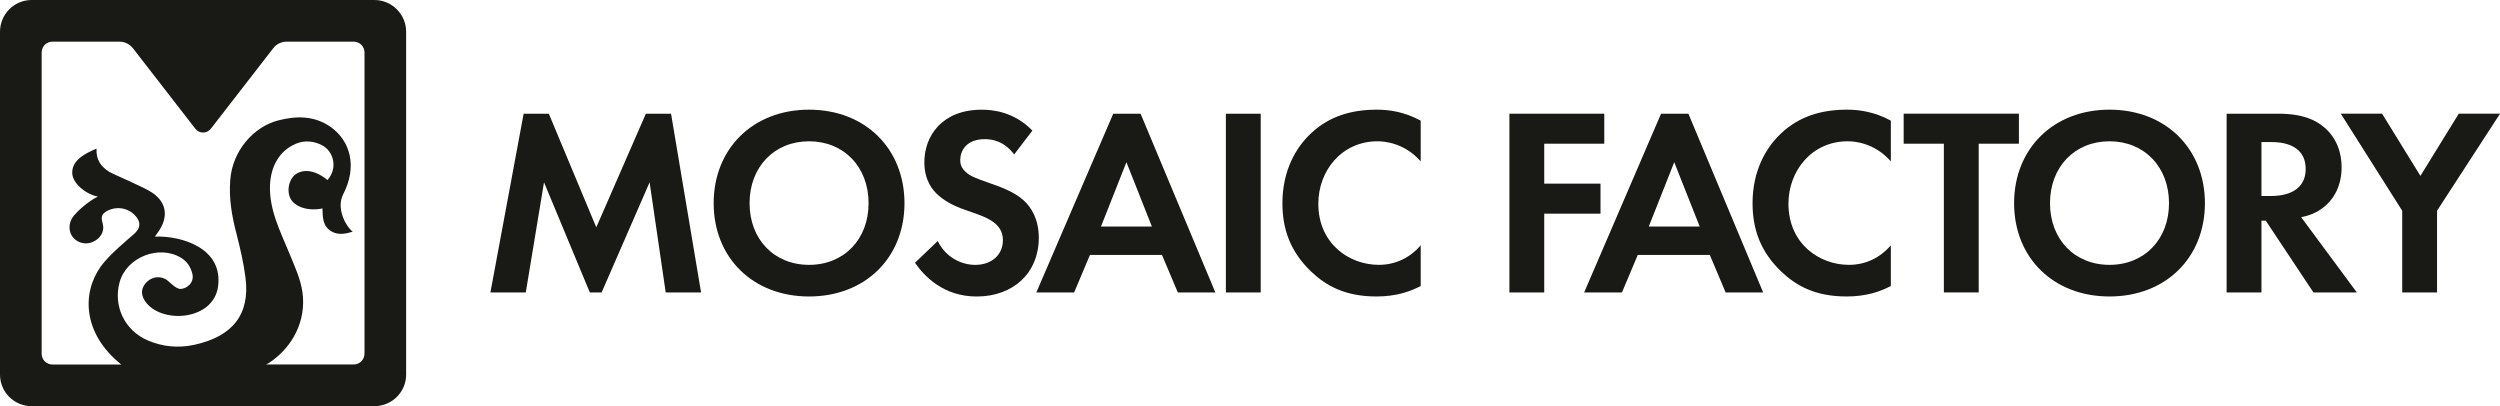 <?xml version="1.0" encoding="UTF-8"?><svg id="Layer_1" xmlns="http://www.w3.org/2000/svg" viewBox="0 0 841.89 136.77"><defs><style>.cls-1,.cls-2{fill:#191915;}.cls-2{fill-rule:evenodd;}</style></defs><g><g><path class="cls-1" d="M176.34,38.29h8.48l15.98,38.27,16.7-38.27h8.48l10.11,60.2h-11.91l-5.42-37.1-16.16,37.1h-3.97l-15.43-37.1-6.14,37.1h-11.91l11.19-60.2Z"/><path class="cls-1" d="M304.59,68.43c0,18.32-13.18,31.41-32.13,31.41s-32.13-13.09-32.13-31.41,13.18-31.5,32.13-31.5,32.13,13.18,32.13,31.5Zm-12.09,0c0-12.18-8.3-20.85-20.04-20.85s-20.04,8.66-20.04,20.85,8.3,20.76,20.04,20.76,20.04-8.57,20.04-20.76Z"/><path class="cls-1" d="M341.51,52c-3.52-4.69-7.67-5.14-9.84-5.14-6.32,0-8.3,3.97-8.3,7.04,0,1.44,.45,2.8,1.9,4.06,1.44,1.35,3.43,2.08,7.22,3.43,4.69,1.62,9.12,3.25,12.19,6.05,2.71,2.44,5.14,6.5,5.14,12.64,0,11.73-8.48,19.77-20.94,19.77-11.1,0-17.6-6.77-20.76-11.37l7.67-7.31c2.89,5.87,8.39,8.03,12.64,8.03,5.33,0,9.3-3.25,9.3-8.3,0-2.17-.72-3.88-2.35-5.42-2.26-2.08-5.87-3.25-9.3-4.42-3.16-1.08-6.95-2.53-10.02-5.24-1.99-1.71-4.78-5.05-4.78-11.19,0-8.85,5.96-17.69,19.32-17.69,3.79,0,10.92,.72,17.06,7.04l-6.14,8.03Z"/><path class="cls-1" d="M391.33,85.85h-24.28l-5.33,12.64h-12.73l25.9-60.2h9.21l25.18,60.2h-12.64l-5.33-12.64Zm-3.43-9.57l-8.57-21.66-8.57,21.66h17.15Z"/><path class="cls-1" d="M424.55,38.29v60.2h-11.73V38.29h11.73Z"/><path class="cls-1" d="M478.43,96.32c-3.61,1.9-8.39,3.52-14.89,3.52-10.56,0-16.97-3.61-22.02-8.39-6.95-6.68-9.66-14.17-9.66-23.02,0-10.92,4.51-18.77,9.66-23.56,6.05-5.69,13.54-7.94,22.11-7.94,4.24,0,9.3,.72,14.8,3.7v13.72c-5.51-6.32-12.37-6.77-14.53-6.77-12.09,0-19.95,9.93-19.95,21.03,0,13.36,10.29,20.58,20.4,20.58,5.6,0,10.56-2.44,14.08-6.59v13.72Z"/></g><g><path class="cls-1" d="M540.25,48.39h-20.22v13.45h18.95v10.11h-18.95v26.54h-11.73V38.29h31.95v10.11Z"/><path class="cls-1" d="M575.81,85.85h-24.28l-5.33,12.64h-12.73l25.9-60.2h9.21l25.18,60.2h-12.64l-5.33-12.64Zm-3.43-9.57l-8.57-21.66-8.57,21.66h17.15Z"/><path class="cls-1" d="M636.75,96.32c-3.61,1.9-8.39,3.52-14.89,3.52-10.56,0-16.97-3.61-22.02-8.39-6.95-6.68-9.66-14.17-9.66-23.02,0-10.92,4.51-18.77,9.66-23.56,6.05-5.69,13.54-7.94,22.11-7.94,4.24,0,9.3,.72,14.8,3.7v13.72c-5.51-6.32-12.37-6.77-14.53-6.77-12.09,0-19.95,9.93-19.95,21.03,0,13.36,10.29,20.58,20.4,20.58,5.6,0,10.56-2.44,14.08-6.59v13.72Z"/><path class="cls-1" d="M666.34,48.39v50.09h-11.73V48.39h-13.54v-10.11h38.81v10.11h-13.54Z"/><path class="cls-1" d="M742.52,68.43c0,18.32-13.18,31.41-32.13,31.41s-32.13-13.09-32.13-31.41,13.18-31.5,32.13-31.5,32.13,13.18,32.13,31.5Zm-12.09,0c0-12.18-8.3-20.85-20.04-20.85s-20.04,8.66-20.04,20.85,8.3,20.76,20.04,20.76,20.04-8.57,20.04-20.76Z"/><path class="cls-1" d="M767.25,38.29c8.3,0,12.55,2.17,15.34,4.51,4.6,3.88,5.96,9.03,5.96,13.54,0,5.87-2.35,11.01-7.04,14.17-1.53,1.08-3.7,2.08-6.59,2.62l18.77,25.36h-14.62l-16.07-24.19h-1.44v24.19h-11.73V38.29h17.42Zm-5.69,27.71h3.34c2.26,0,11.55-.27,11.55-9.12s-9.21-9.03-11.37-9.03h-3.52v18.14Z"/><path class="cls-1" d="M808.95,70.96l-20.67-32.67h13.9l12.91,20.94,12.91-20.94h13.9l-21.21,32.67v27.53h-11.73v-27.53Z"/></g></g><path class="cls-2" d="M126.08,0H10.65C4.76,0,0,4.8,0,10.69V126.13c0,5.89,4.76,10.65,10.65,10.65H126.08c5.89,0,10.69-4.76,10.69-10.65V10.69c0-5.89-4.8-10.69-10.69-10.69Zm-3.34,119.15c0,1.96-1.63,3.59-3.63,3.59h-29.52c.42-.21,.88-.42,1.09-.58,8.1-5.43,12.44-14.32,11.19-23.63-.63-4.59-2.67-8.93-4.43-13.23-3.09-7.51-6.89-14.82-6.51-23.13,.29-5.93,2.96-11.4,8.85-13.82,2.84-1.17,6.1-.88,8.85,.67,3.42,1.84,5.39,7.26,1.67,11.61-5.59-4.55-9.89-3.17-11.61-1.13-1.71,2.05-2,5.39-.79,7.52,1.34,2.34,5.3,4.26,10.69,3.17,.08,2.88,.04,5.89,2.88,7.64,2.21,1.38,4.59,1,7.31,.21-2.71-2.25-5.51-8.18-3.21-12.61,4.84-9.35,2.42-17.99-4.26-22.71-5.47-3.8-11.48-3.76-17.62-2.17-8.23,2.09-15.49,10.23-16.16,20.17-.46,6.14,.54,12.02,2.09,17.91,1.25,4.93,2.42,9.85,3.05,14.86,1.63,12.61-4.59,19.87-17.24,22.63-5.34,1.17-10.65,.67-15.7-1.5-7.72-3.3-11.69-11.56-9.44-19.62,2.34-8.43,13.32-12.73,20.75-8.14,1.96,1.21,3.13,2.96,3.72,5.26,.79,3.05-1.84,5.09-3.92,5.18-1.71,.08-3.88-2.63-5.09-3.3-2.42-1.29-5.18-.58-6.85,1.54-1.59,2-1.42,4.26,.46,6.55,5.8,7.01,22.42,5.64,24.05-5.47,1.88-13.11-12.32-17.28-21.25-16.95,.46-.67,.88-1.21,1.25-1.75,3.3-4.84,2.76-9.6-2-12.94-2.84-2-13.03-6.14-14.65-7.14-2.67-1.67-4.47-3.97-4.26-7.81-3.92,1.71-7.97,3.76-8.18,7.85-.21,3.97,5.05,7.72,8.64,8.31-3.47,1.71-6.93,5.01-8.02,6.35-3.09,3.63-1.29,8.85,3.42,9.39,3.17,.38,7.35-2.59,6.22-6.6-.5-1.88-.58-2.96,1-4.01,3.13-1.96,7.14-1.54,9.73,1.04,2.21,2.21,2.17,4.43-.25,6.51-1.84,1.63-8.31,6.89-11.15,10.9-6.39,8.98-6.05,22.59,6.93,32.98H17.62c-2,0-3.59-1.63-3.59-3.59V17.66c0-2,1.59-3.63,3.59-3.63h22.67c1.71,0,3.38,.83,4.47,2.21l21.04,27.14c1.29,1.67,3.84,1.67,5.18,0l21.04-27.14c1.04-1.38,2.71-2.21,4.47-2.21h22.63c2,0,3.63,1.63,3.63,3.63V119.15Z"/></svg>